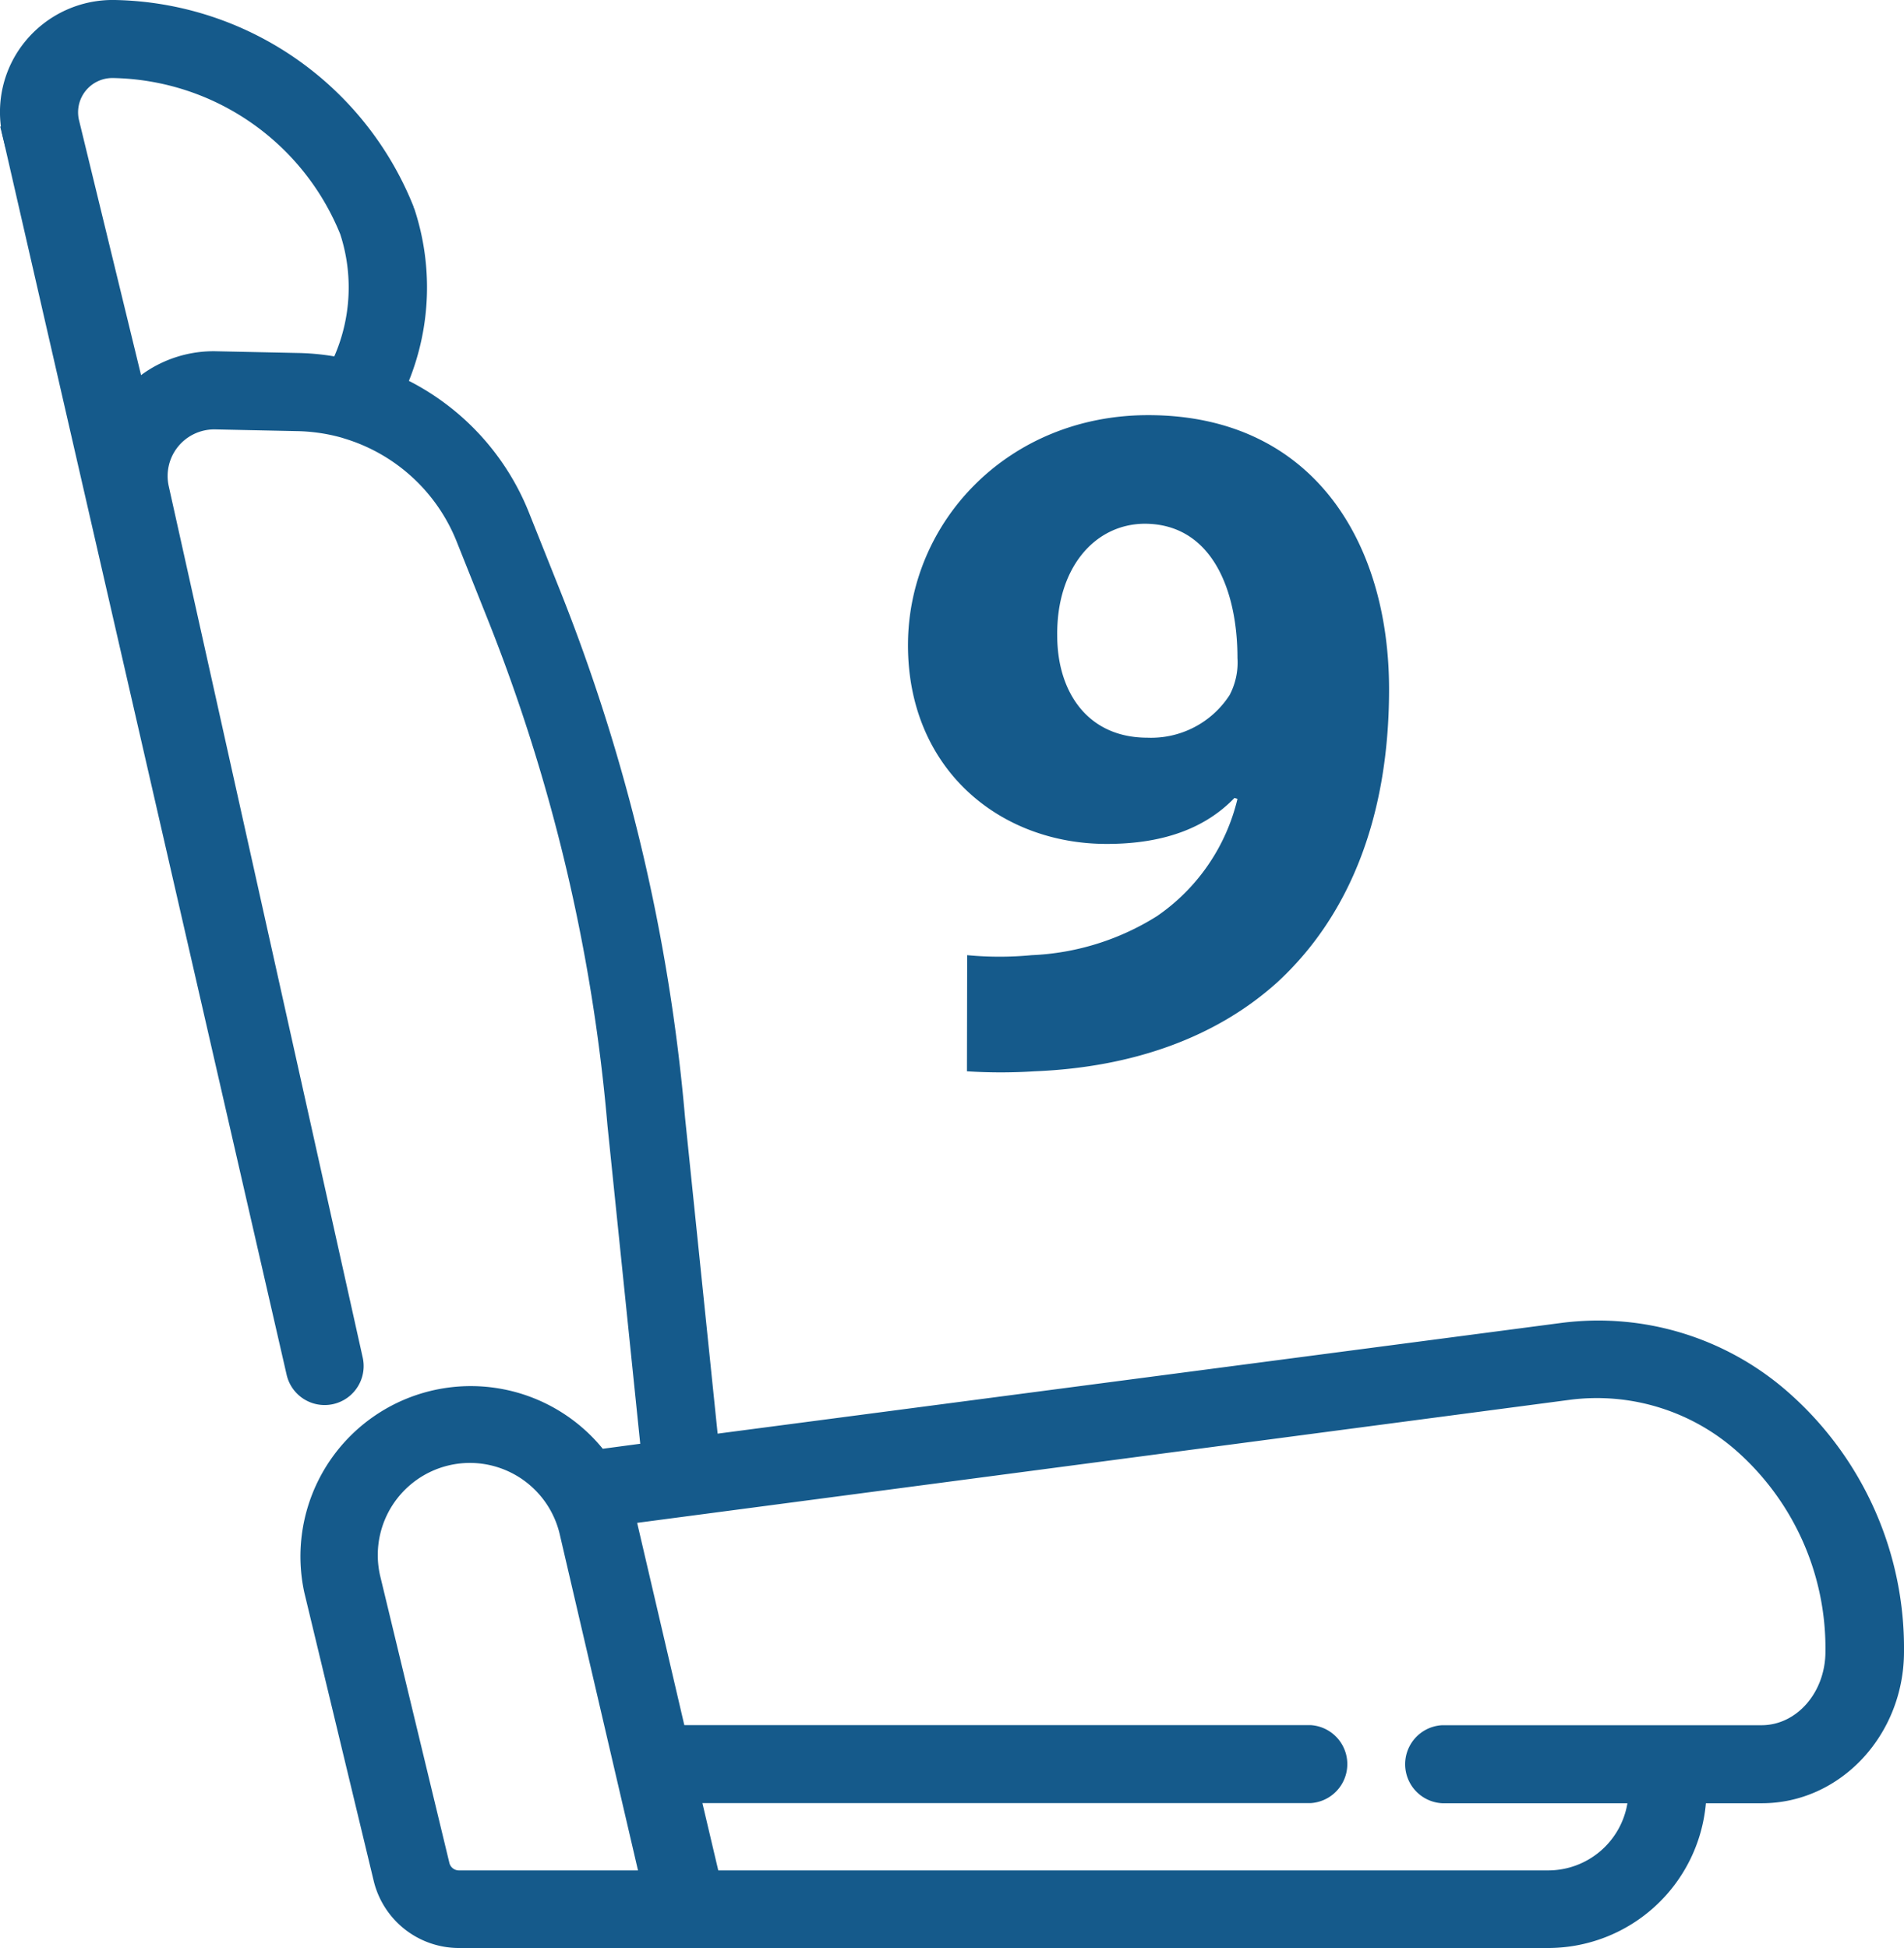 <?xml version="1.0" encoding="utf-8"?>
<svg id="Calque_1" data-name="Calque 1" xmlns="http://www.w3.org/2000/svg" viewBox="0 0 178.85 183.03"><title>picto_9places</title><path d="M11.38,21.63s0,0,0,0Z" transform="translate(-10.15 -9)" style="fill:#155a8b"/><polygon points="0.51 13.85 0.02 11.9 1.95 11.4 2.44 13.35 0.51 13.85" style="fill:#155a8b"/><path d="M177.7,140.74a26,26,0,0,0-20.77-6.47L76.67,144.81,73.5,114.08A173.73,173.73,0,0,0,61.77,64.67l-2.84-7.09A22.87,22.87,0,0,0,47.24,45.26a22.48,22.48,0,0,0,.85-16.32.88.88,0,0,0-.05-.15A29.82,29.82,0,0,0,20.91,10a9.56,9.56,0,0,0-9.53,11.63L38,137.91a2.66,2.66,0,1,0,5.2-1.16L25,54.89a5.38,5.38,0,0,1,5.37-6.55L38,48.5a17.44,17.44,0,0,1,4.58.7l.22.06A17.61,17.61,0,0,1,54,59.56l2.83,7.09A167.93,167.93,0,0,1,68.2,114.57v0l3.19,30.89-5.06.66a15,15,0,0,0-26.66,12.18v0l6.53,27.1a7.21,7.21,0,0,0,7,5.55H155.62a13.83,13.83,0,0,0,13.82-13.63h6.22c6.8,0,12.34-6,12.34-13.25A31,31,0,0,0,177.7,140.74ZM42.14,43.61a23.22,23.22,0,0,0-4-.44L30.49,43a10.66,10.66,0,0,0-7.68,3L16.58,20.45a4.23,4.23,0,0,1,4.22-5.12A24.5,24.5,0,0,1,43.06,30.69,17.22,17.22,0,0,1,42.14,43.61Zm11.11,142.1h0a1.91,1.91,0,0,1-1.86-1.47l-6.52-27.08A9.66,9.66,0,1,1,63.73,153l7.6,32.7Zm122.41-13.64h-30a2.67,2.67,0,0,0,0,5.33h18.49a8.5,8.5,0,0,1-8.49,8.31H76.8l-1.93-8.31h58.36a2.67,2.67,0,0,0,0-5.33H73.63l-4.71-20.25c0-.2-.1-.4-.15-.61l88.85-11.66a20.8,20.8,0,0,1,16.57,5.19,25.72,25.72,0,0,1,8.48,19.41C182.67,168.52,179.53,172.07,175.66,172.07Z" transform="translate(-10.15 -9)" style="fill:#155a8b"/><path d="M155.62,192H53.25a8.24,8.24,0,0,1-8-6.32l-6.52-27.1A16,16,0,0,1,66.77,145.1l3.52-.47-3.08-29.92A167.26,167.26,0,0,0,55.89,67l-2.83-7.09a16.49,16.49,0,0,0-10.55-9.71l-.25-.08A16.69,16.69,0,0,0,38,49.5l-7.63-.16A4.38,4.38,0,0,0,26,54.67l18.22,81.86a3.66,3.66,0,1,1-7.15,1.6L10.41,21.85a10.47,10.47,0,0,1,2.14-9A10.62,10.62,0,0,1,20.93,9,30.84,30.84,0,0,1,49,28.42c0,.07.05.14.08.22a23.52,23.52,0,0,1-.52,16.14A23.78,23.78,0,0,1,59.86,57.21l2.83,7.09A174.36,174.36,0,0,1,74.5,114l3.06,29.68,79.24-10.4A27,27,0,0,1,178.36,140h0A32,32,0,0,1,189,164.15c0,7.86-6,14.25-13.34,14.25h-5.27A14.89,14.89,0,0,1,155.62,192ZM54.28,141.1a13.6,13.6,0,0,0-3,.34,14,14,0,0,0-10.6,16.68l6.53,27.13A6.23,6.23,0,0,0,53.25,190H155.62a12.87,12.87,0,0,0,12.82-12.65v-1h7.21c6.25,0,11.34-5.5,11.34-12.25a30,30,0,0,0-10-22.66h0a25.05,25.05,0,0,0-20-6.23L75.78,145.93l-3.27-31.74A172.51,172.51,0,0,0,60.84,65L58,58A21.78,21.78,0,0,0,46.82,46.17l-.9-.41.41-.91a21.53,21.53,0,0,0,.81-15.59l0-.1A28.83,28.83,0,0,0,20.89,11a8.55,8.55,0,0,0-8.53,10.41L39,137.69a1.66,1.66,0,0,0,3.25-.72L24,55.11a6.4,6.4,0,0,1,6.36-7.77L38,47.5a18.42,18.42,0,0,1,4.84.74l.18,0a18.53,18.53,0,0,1,11.87,10.9l2.83,7.09a169.13,169.13,0,0,1,11.44,48.2l3.29,31.88-6.6.87-.35-.47A14,14,0,0,0,54.28,141.1Zm101.34,45.61H76l-2.4-10.31h59.62a1.67,1.67,0,0,0,0-3.33H72.84l-4.89-21-.15-.58-.29-1.1,90-11.81A21.73,21.73,0,0,1,174.84,144a26.65,26.65,0,0,1,8.83,20.16c0,4.92-3.59,8.92-8,8.92h-30a1.67,1.67,0,0,0,0,3.33h19.51l0,1A9.55,9.55,0,0,1,155.62,186.71Zm-78-2h78a7.55,7.55,0,0,0,7.4-6.31h-17.4a3.67,3.67,0,0,1,0-7.33h30c3.32,0,6-3.1,6-6.92a24.74,24.74,0,0,0-8.14-18.66,19.82,19.82,0,0,0-15.78-5L70,152.06l4.43,19h58.8a3.67,3.67,0,0,1,0,7.33H76.13Zm-5,2H53.25a2.92,2.92,0,0,1-2.84-2.24L43.9,157.4a10.65,10.65,0,1,1,20.8-4.61ZM54.3,146.43A8.66,8.66,0,0,0,45.85,157L52.36,184a.92.92,0,0,0,.89.71H70.08l-7.33-31.48A8.68,8.68,0,0,0,54.3,146.43ZM22.25,48,15.61,20.69a5.22,5.22,0,0,1,5.21-6.36A25.51,25.51,0,0,1,44,30.31a18.17,18.17,0,0,1-1,13.74l-.33.69-.76-.15a22.67,22.67,0,0,0-3.84-.42L30.47,44a9.63,9.63,0,0,0-7,2.74ZM20.72,16.33a3.22,3.22,0,0,0-3.16,3.91l5.84,24A11.45,11.45,0,0,1,30.51,42l7.63.16a23,23,0,0,1,3.41.32A16.17,16.17,0,0,0,42.11,31,23.49,23.49,0,0,0,20.78,16.33Z" transform="translate(-10.15 -9)" style="fill:#155a8b"/><path d="M101,98.73a31.89,31.89,0,0,0,6.07,0,24,24,0,0,0,11.78-3.68,18.58,18.58,0,0,0,7.54-11l-.28-.09c-2.66,2.76-6.53,4.32-12,4.32-10.11,0-18.67-7.08-18.67-18.67S104.86,48,118,48c15.36,0,22.63,11.78,22.63,25.76,0,12.42-4,21.53-10.49,27.51-5.7,5.15-13.52,8-22.81,8.37a49.35,49.35,0,0,1-6.35,0Zm8.46-30c0,5.15,2.76,9.57,8.47,9.57a8.78,8.78,0,0,0,7.72-4,6.58,6.58,0,0,0,.74-3.49c0-6.35-2.39-12.61-8.74-12.61C112.87,58.25,109.37,62.49,109.46,68.74Z" transform="translate(-10.15 -9)" style="fill:#155a8b"/></svg>